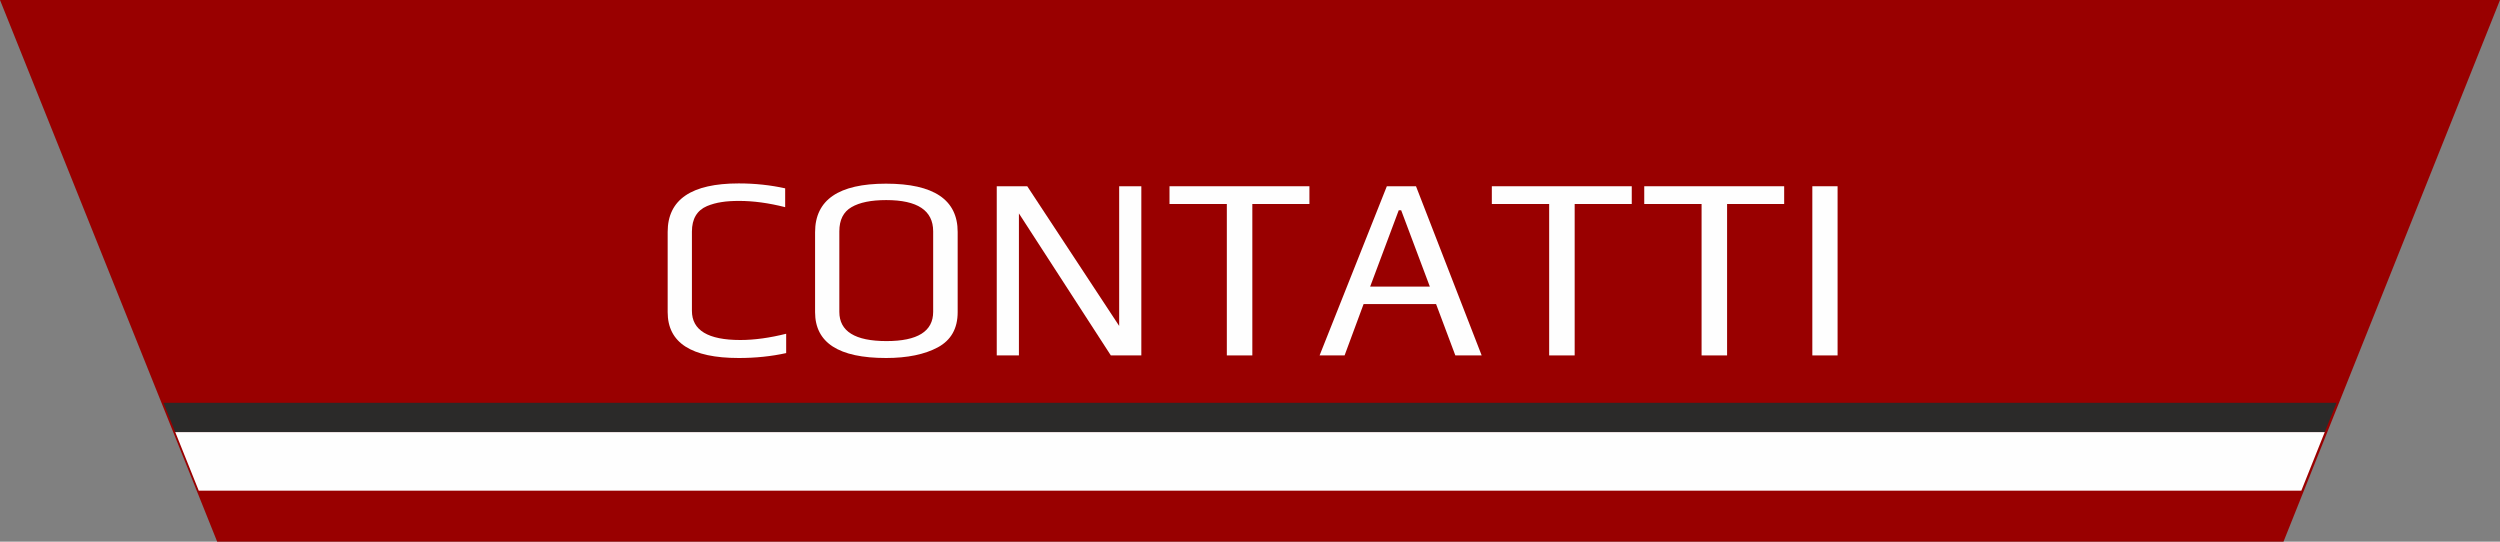 <?xml version="1.0" encoding="UTF-8"?>
<!DOCTYPE svg PUBLIC "-//W3C//DTD SVG 1.1//EN" "http://www.w3.org/Graphics/SVG/1.1/DTD/svg11.dtd">
<!-- Creator: CorelDRAW 2018 (64-Bit) -->
<svg xmlns="http://www.w3.org/2000/svg" xml:space="preserve" width="300px" height="65px" version="1.1" style="shape-rendering:geometricPrecision; text-rendering:geometricPrecision; image-rendering:optimizeQuality; fill-rule:evenodd; clip-rule:evenodd"
viewBox="0 0 300 65"
 xmlns:xlink="http://www.w3.org/1999/xlink">
 <rect x="0" y="0" width="300" height="65" fill="#808080" stroke="none"/>
 <defs>
  <style type="text/css">
   <![CDATA[
    .fil2 {fill:#FEFEFE}
    .fil3 {fill:#2B2A29}
    .fil0 {fill:#990000}
    .fil1 {fill:#FEFEFE;fill-rule:nonzero}
   ]]>
  </style>
 </defs>
 <g id="Livello_x0020_1">
  <polygon class="fil0" points="0,0 300,0 274.02,65 26.06,65 "/>
  <path class="fil1" d="M88.65 42.96c-5.69,0 -8.53,-1.83 -8.53,-5.5l0 -9.63c0,-3.88 2.84,-5.82 8.53,-5.82 1.94,0 3.8,0.2 5.57,0.59l0 2.26c-2,-0.51 -3.84,-0.75 -5.5,-0.75 -0.82,0 -1.53,0.04 -2.13,0.14 -0.61,0.09 -1.19,0.25 -1.75,0.48 -1.21,0.52 -1.81,1.54 -1.81,3.06l0 9.51c0,2.33 1.93,3.5 5.81,3.5 1.67,0 3.5,-0.25 5.5,-0.75l0 2.32c-1.77,0.39 -3.66,0.59 -5.69,0.59z"/>
  <path id="1" class="fil1" d="M106.32 42.96c-5.67,0 -8.51,-1.83 -8.51,-5.5l0 -9.6c0,-3.88 2.84,-5.82 8.51,-5.82 5.73,0 8.6,1.93 8.6,5.79l0 9.63c0,1.95 -0.79,3.36 -2.38,4.22 -1.58,0.85 -3.66,1.28 -6.22,1.28zm0.06 -2.03c3.73,0 5.6,-1.17 5.6,-3.51l0 -9.66c0,-2.5 -1.88,-3.75 -5.63,-3.75 -1.81,0 -3.2,0.28 -4.17,0.85 -0.97,0.56 -1.46,1.53 -1.46,2.9l0 9.66c0,2.34 1.89,3.51 5.66,3.51z"/>
  <polygon id="2" class="fil1" points="119.61,22.35 123.27,22.35 134.3,39.11 134.3,22.35 136.96,22.35 136.96,42.65 133.3,42.65 122.27,25.61 122.27,42.65 119.61,42.65 "/>
  <polygon id="3" class="fil1" points="147.22,24.48 140.34,24.48 140.34,22.35 157.13,22.35 157.13,24.48 150.28,24.48 150.28,42.65 147.22,42.65 "/>
  <path id="4" class="fil1" d="M166.42 22.35l3.5 0 7.88 20.3 -3.16 0 -2.31 -6.16 -8.7 0 -2.28 6.16 -3 0 8.07 -20.3zm5.16 12.04l-3.44 -9.16 -0.29 0 -3.43 9.16 7.16 0z"/>
  <polygon id="5" class="fil1" points="185.9,24.48 179.02,24.48 179.02,22.35 195.81,22.35 195.81,24.48 188.96,24.48 188.96,42.65 185.9,42.65 "/>
  <polygon id="6" class="fil1" points="204.19,24.48 197.31,24.48 197.31,22.35 214.1,22.35 214.1,24.48 207.25,24.48 207.25,42.65 204.19,42.65 "/>
  <polygon id="7" class="fil1" points="217.48,22.35 220.51,22.35 220.51,42.65 217.48,42.65 "/>
  <g id="_2261653402096">
   <polygon class="fil2" points="21.03,51.85 278.97,51.85 276.16,58.88 23.85,58.88 "/>
   <polygon class="fil3" points="19.62,48.34 280.38,48.34 278.97,51.85 21.03,51.85 "/>
  </g>
 </g>
</svg>
